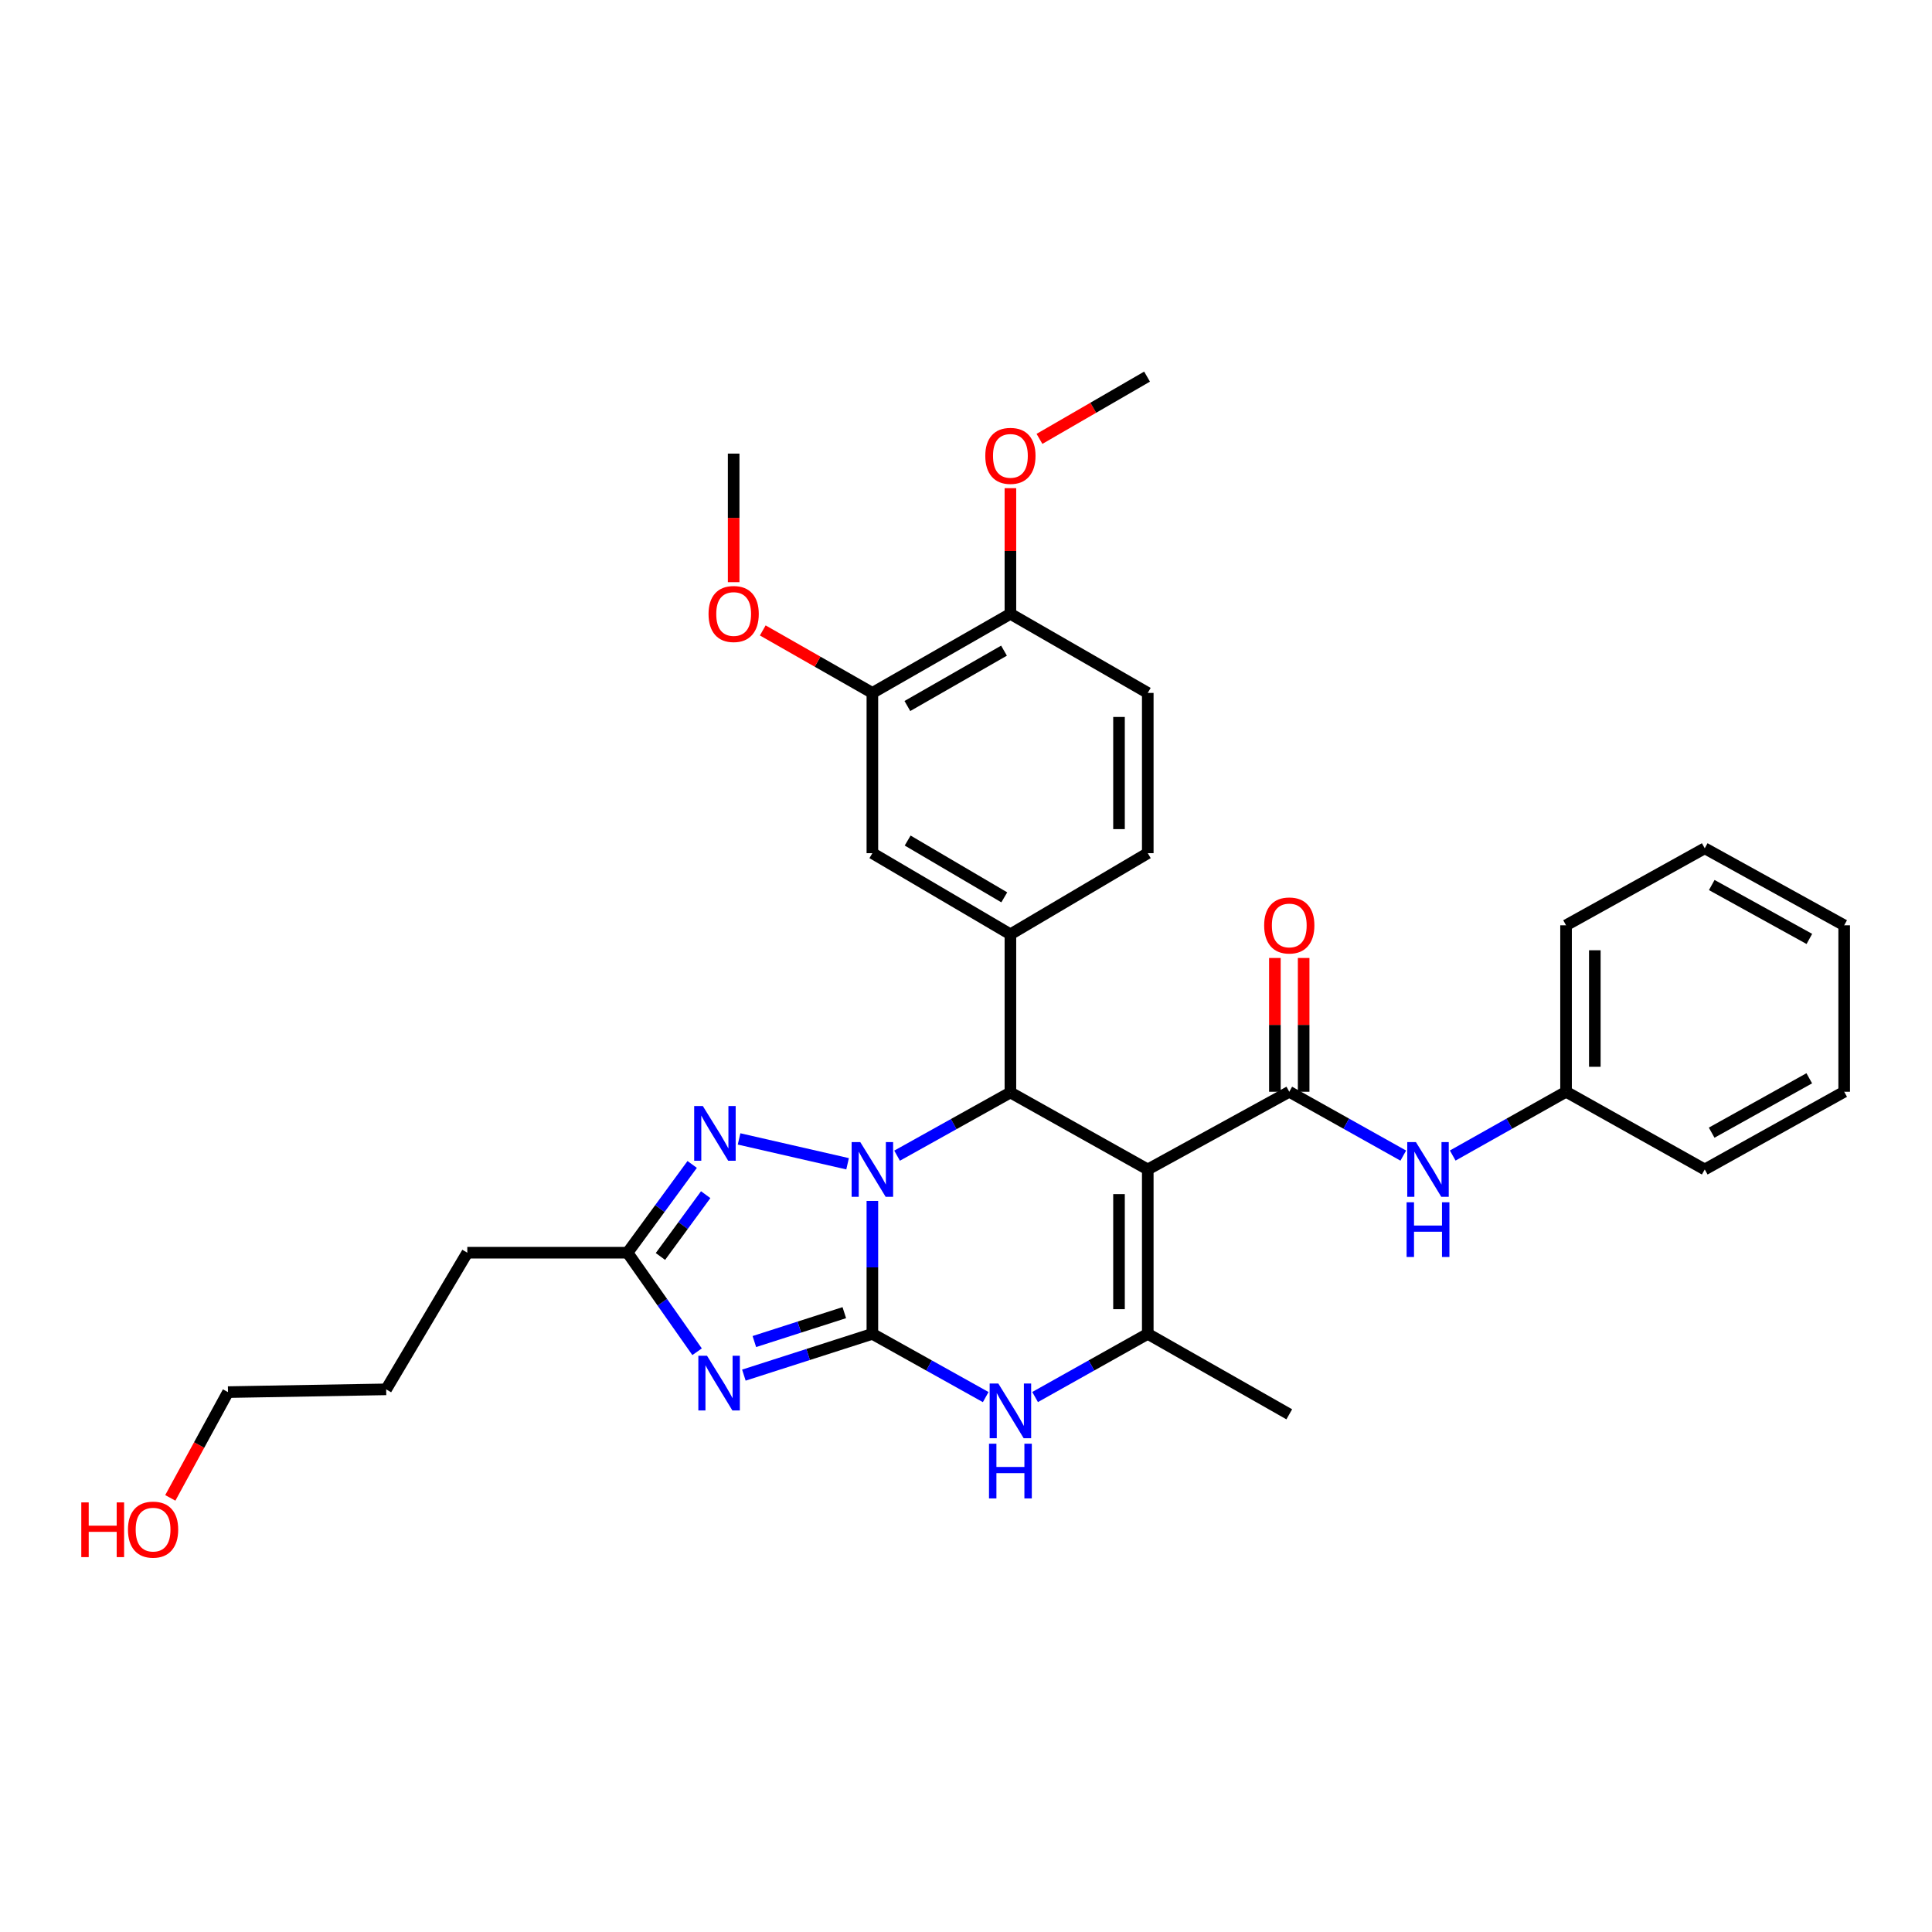 <?xml version='1.0' encoding='iso-8859-1'?>
<svg version='1.1' baseProfile='full'
              xmlns='http://www.w3.org/2000/svg'
                      xmlns:rdkit='http://www.rdkit.org/xml'
                      xmlns:xlink='http://www.w3.org/1999/xlink'
                  xml:space='preserve'
width='1000px' height='1000px' viewBox='0 0 1000 1000'>
<!-- END OF HEADER -->
<rect style='opacity:1.0;fill:#FFFFFF;stroke:none' width='1000' height='1000' x='0' y='0'> </rect>
<path class='bond-0' d='M 451.54,690.399 L 451.54,655.996' style='fill:none;fill-rule:evenodd;stroke:#000000;stroke-width:6px;stroke-linecap:butt;stroke-linejoin:miter;stroke-opacity:1' />
<path class='bond-0' d='M 451.54,655.996 L 451.54,621.594' style='fill:none;fill-rule:evenodd;stroke:#0000FF;stroke-width:6px;stroke-linecap:butt;stroke-linejoin:miter;stroke-opacity:1' />
<path class='bond-2' d='M 451.54,690.399 L 418.284,701.081' style='fill:none;fill-rule:evenodd;stroke:#000000;stroke-width:6px;stroke-linecap:butt;stroke-linejoin:miter;stroke-opacity:1' />
<path class='bond-2' d='M 418.284,701.081 L 385.027,711.763' style='fill:none;fill-rule:evenodd;stroke:#0000FF;stroke-width:6px;stroke-linecap:butt;stroke-linejoin:miter;stroke-opacity:1' />
<path class='bond-2' d='M 437.01,679.429 L 413.731,686.907' style='fill:none;fill-rule:evenodd;stroke:#000000;stroke-width:6px;stroke-linecap:butt;stroke-linejoin:miter;stroke-opacity:1' />
<path class='bond-2' d='M 413.731,686.907 L 390.451,694.384' style='fill:none;fill-rule:evenodd;stroke:#0000FF;stroke-width:6px;stroke-linecap:butt;stroke-linejoin:miter;stroke-opacity:1' />
<path class='bond-5' d='M 451.54,690.399 L 480.87,706.765' style='fill:none;fill-rule:evenodd;stroke:#000000;stroke-width:6px;stroke-linecap:butt;stroke-linejoin:miter;stroke-opacity:1' />
<path class='bond-5' d='M 480.87,706.765 L 510.2,723.131' style='fill:none;fill-rule:evenodd;stroke:#0000FF;stroke-width:6px;stroke-linecap:butt;stroke-linejoin:miter;stroke-opacity:1' />
<path class='bond-3' d='M 464.325,598.177 L 493.656,581.821' style='fill:none;fill-rule:evenodd;stroke:#0000FF;stroke-width:6px;stroke-linecap:butt;stroke-linejoin:miter;stroke-opacity:1' />
<path class='bond-3' d='M 493.656,581.821 L 522.986,565.465' style='fill:none;fill-rule:evenodd;stroke:#000000;stroke-width:6px;stroke-linecap:butt;stroke-linejoin:miter;stroke-opacity:1' />
<path class='bond-6' d='M 438.71,602.367 L 382.547,589.502' style='fill:none;fill-rule:evenodd;stroke:#0000FF;stroke-width:6px;stroke-linecap:butt;stroke-linejoin:miter;stroke-opacity:1' />
<path class='bond-1' d='M 594.084,605.306 L 594.084,690.399' style='fill:none;fill-rule:evenodd;stroke:#000000;stroke-width:6px;stroke-linecap:butt;stroke-linejoin:miter;stroke-opacity:1' />
<path class='bond-1' d='M 579.196,618.07 L 579.196,677.635' style='fill:none;fill-rule:evenodd;stroke:#000000;stroke-width:6px;stroke-linecap:butt;stroke-linejoin:miter;stroke-opacity:1' />
<path class='bond-7' d='M 594.084,605.306 L 667.324,565.092' style='fill:none;fill-rule:evenodd;stroke:#000000;stroke-width:6px;stroke-linecap:butt;stroke-linejoin:miter;stroke-opacity:1' />
<path class='bond-33' d='M 594.084,605.306 L 522.986,565.465' style='fill:none;fill-rule:evenodd;stroke:#000000;stroke-width:6px;stroke-linecap:butt;stroke-linejoin:miter;stroke-opacity:1' />
<path class='bond-8' d='M 360.812,699.661 L 342.811,674.03' style='fill:none;fill-rule:evenodd;stroke:#0000FF;stroke-width:6px;stroke-linecap:butt;stroke-linejoin:miter;stroke-opacity:1' />
<path class='bond-8' d='M 342.811,674.03 L 324.811,648.399' style='fill:none;fill-rule:evenodd;stroke:#000000;stroke-width:6px;stroke-linecap:butt;stroke-linejoin:miter;stroke-opacity:1' />
<path class='bond-9' d='M 522.986,565.465 L 522.986,483.598' style='fill:none;fill-rule:evenodd;stroke:#000000;stroke-width:6px;stroke-linecap:butt;stroke-linejoin:miter;stroke-opacity:1' />
<path class='bond-4' d='M 594.084,690.399 L 564.924,706.75' style='fill:none;fill-rule:evenodd;stroke:#000000;stroke-width:6px;stroke-linecap:butt;stroke-linejoin:miter;stroke-opacity:1' />
<path class='bond-4' d='M 564.924,706.75 L 535.764,723.101' style='fill:none;fill-rule:evenodd;stroke:#0000FF;stroke-width:6px;stroke-linecap:butt;stroke-linejoin:miter;stroke-opacity:1' />
<path class='bond-18' d='M 594.084,690.399 L 667.324,732.044' style='fill:none;fill-rule:evenodd;stroke:#000000;stroke-width:6px;stroke-linecap:butt;stroke-linejoin:miter;stroke-opacity:1' />
<path class='bond-32' d='M 358.273,602.712 L 341.542,625.555' style='fill:none;fill-rule:evenodd;stroke:#0000FF;stroke-width:6px;stroke-linecap:butt;stroke-linejoin:miter;stroke-opacity:1' />
<path class='bond-32' d='M 341.542,625.555 L 324.811,648.399' style='fill:none;fill-rule:evenodd;stroke:#000000;stroke-width:6px;stroke-linecap:butt;stroke-linejoin:miter;stroke-opacity:1' />
<path class='bond-32' d='M 365.264,618.362 L 353.553,634.353' style='fill:none;fill-rule:evenodd;stroke:#0000FF;stroke-width:6px;stroke-linecap:butt;stroke-linejoin:miter;stroke-opacity:1' />
<path class='bond-32' d='M 353.553,634.353 L 341.841,650.343' style='fill:none;fill-rule:evenodd;stroke:#000000;stroke-width:6px;stroke-linecap:butt;stroke-linejoin:miter;stroke-opacity:1' />
<path class='bond-10' d='M 667.324,565.092 L 696.83,581.616' style='fill:none;fill-rule:evenodd;stroke:#000000;stroke-width:6px;stroke-linecap:butt;stroke-linejoin:miter;stroke-opacity:1' />
<path class='bond-10' d='M 696.83,581.616 L 726.336,598.14' style='fill:none;fill-rule:evenodd;stroke:#0000FF;stroke-width:6px;stroke-linecap:butt;stroke-linejoin:miter;stroke-opacity:1' />
<path class='bond-13' d='M 674.768,565.092 L 674.768,530.47' style='fill:none;fill-rule:evenodd;stroke:#000000;stroke-width:6px;stroke-linecap:butt;stroke-linejoin:miter;stroke-opacity:1' />
<path class='bond-13' d='M 674.768,530.47 L 674.768,495.847' style='fill:none;fill-rule:evenodd;stroke:#FF0000;stroke-width:6px;stroke-linecap:butt;stroke-linejoin:miter;stroke-opacity:1' />
<path class='bond-13' d='M 659.88,565.092 L 659.88,530.47' style='fill:none;fill-rule:evenodd;stroke:#000000;stroke-width:6px;stroke-linecap:butt;stroke-linejoin:miter;stroke-opacity:1' />
<path class='bond-13' d='M 659.88,530.47 L 659.88,495.847' style='fill:none;fill-rule:evenodd;stroke:#FF0000;stroke-width:6px;stroke-linecap:butt;stroke-linejoin:miter;stroke-opacity:1' />
<path class='bond-21' d='M 324.811,648.399 L 241.877,648.399' style='fill:none;fill-rule:evenodd;stroke:#000000;stroke-width:6px;stroke-linecap:butt;stroke-linejoin:miter;stroke-opacity:1' />
<path class='bond-11' d='M 522.986,483.598 L 451.54,441.597' style='fill:none;fill-rule:evenodd;stroke:#000000;stroke-width:6px;stroke-linecap:butt;stroke-linejoin:miter;stroke-opacity:1' />
<path class='bond-11' d='M 519.814,464.463 L 469.802,435.063' style='fill:none;fill-rule:evenodd;stroke:#000000;stroke-width:6px;stroke-linecap:butt;stroke-linejoin:miter;stroke-opacity:1' />
<path class='bond-14' d='M 522.986,483.598 L 594.084,441.597' style='fill:none;fill-rule:evenodd;stroke:#000000;stroke-width:6px;stroke-linecap:butt;stroke-linejoin:miter;stroke-opacity:1' />
<path class='bond-17' d='M 751.924,598.108 L 781.256,581.6' style='fill:none;fill-rule:evenodd;stroke:#0000FF;stroke-width:6px;stroke-linecap:butt;stroke-linejoin:miter;stroke-opacity:1' />
<path class='bond-17' d='M 781.256,581.6 L 810.587,565.092' style='fill:none;fill-rule:evenodd;stroke:#000000;stroke-width:6px;stroke-linecap:butt;stroke-linejoin:miter;stroke-opacity:1' />
<path class='bond-12' d='M 451.54,441.597 L 451.54,358.655' style='fill:none;fill-rule:evenodd;stroke:#000000;stroke-width:6px;stroke-linecap:butt;stroke-linejoin:miter;stroke-opacity:1' />
<path class='bond-19' d='M 451.54,358.655 L 423.173,342.483' style='fill:none;fill-rule:evenodd;stroke:#000000;stroke-width:6px;stroke-linecap:butt;stroke-linejoin:miter;stroke-opacity:1' />
<path class='bond-19' d='M 423.173,342.483 L 394.805,326.31' style='fill:none;fill-rule:evenodd;stroke:#FF0000;stroke-width:6px;stroke-linecap:butt;stroke-linejoin:miter;stroke-opacity:1' />
<path class='bond-34' d='M 451.54,358.655 L 522.986,317.721' style='fill:none;fill-rule:evenodd;stroke:#000000;stroke-width:6px;stroke-linecap:butt;stroke-linejoin:miter;stroke-opacity:1' />
<path class='bond-34' d='M 469.658,365.433 L 519.67,336.779' style='fill:none;fill-rule:evenodd;stroke:#000000;stroke-width:6px;stroke-linecap:butt;stroke-linejoin:miter;stroke-opacity:1' />
<path class='bond-16' d='M 594.084,441.597 L 594.084,358.655' style='fill:none;fill-rule:evenodd;stroke:#000000;stroke-width:6px;stroke-linecap:butt;stroke-linejoin:miter;stroke-opacity:1' />
<path class='bond-16' d='M 579.196,429.156 L 579.196,371.096' style='fill:none;fill-rule:evenodd;stroke:#000000;stroke-width:6px;stroke-linecap:butt;stroke-linejoin:miter;stroke-opacity:1' />
<path class='bond-15' d='M 522.986,317.721 L 594.084,358.655' style='fill:none;fill-rule:evenodd;stroke:#000000;stroke-width:6px;stroke-linecap:butt;stroke-linejoin:miter;stroke-opacity:1' />
<path class='bond-20' d='M 522.986,317.721 L 522.986,285.199' style='fill:none;fill-rule:evenodd;stroke:#000000;stroke-width:6px;stroke-linecap:butt;stroke-linejoin:miter;stroke-opacity:1' />
<path class='bond-20' d='M 522.986,285.199 L 522.986,252.677' style='fill:none;fill-rule:evenodd;stroke:#FF0000;stroke-width:6px;stroke-linecap:butt;stroke-linejoin:miter;stroke-opacity:1' />
<path class='bond-24' d='M 810.587,565.092 L 810.587,478.933' style='fill:none;fill-rule:evenodd;stroke:#000000;stroke-width:6px;stroke-linecap:butt;stroke-linejoin:miter;stroke-opacity:1' />
<path class='bond-24' d='M 825.475,552.168 L 825.475,491.857' style='fill:none;fill-rule:evenodd;stroke:#000000;stroke-width:6px;stroke-linecap:butt;stroke-linejoin:miter;stroke-opacity:1' />
<path class='bond-25' d='M 810.587,565.092 L 882.372,605.306' style='fill:none;fill-rule:evenodd;stroke:#000000;stroke-width:6px;stroke-linecap:butt;stroke-linejoin:miter;stroke-opacity:1' />
<path class='bond-26' d='M 379.739,301.328 L 379.739,268.058' style='fill:none;fill-rule:evenodd;stroke:#FF0000;stroke-width:6px;stroke-linecap:butt;stroke-linejoin:miter;stroke-opacity:1' />
<path class='bond-26' d='M 379.739,268.058 L 379.739,234.787' style='fill:none;fill-rule:evenodd;stroke:#000000;stroke-width:6px;stroke-linecap:butt;stroke-linejoin:miter;stroke-opacity:1' />
<path class='bond-27' d='M 538.029,227.164 L 565.87,211.051' style='fill:none;fill-rule:evenodd;stroke:#FF0000;stroke-width:6px;stroke-linecap:butt;stroke-linejoin:miter;stroke-opacity:1' />
<path class='bond-27' d='M 565.87,211.051 L 593.712,194.937' style='fill:none;fill-rule:evenodd;stroke:#000000;stroke-width:6px;stroke-linecap:butt;stroke-linejoin:miter;stroke-opacity:1' />
<path class='bond-28' d='M 241.877,648.399 L 199.877,719.125' style='fill:none;fill-rule:evenodd;stroke:#000000;stroke-width:6px;stroke-linecap:butt;stroke-linejoin:miter;stroke-opacity:1' />
<path class='bond-22' d='M 88.15,775.301 L 103.079,747.928' style='fill:none;fill-rule:evenodd;stroke:#FF0000;stroke-width:6px;stroke-linecap:butt;stroke-linejoin:miter;stroke-opacity:1' />
<path class='bond-22' d='M 103.079,747.928 L 118.009,720.555' style='fill:none;fill-rule:evenodd;stroke:#000000;stroke-width:6px;stroke-linecap:butt;stroke-linejoin:miter;stroke-opacity:1' />
<path class='bond-23' d='M 118.009,720.555 L 199.877,719.125' style='fill:none;fill-rule:evenodd;stroke:#000000;stroke-width:6px;stroke-linecap:butt;stroke-linejoin:miter;stroke-opacity:1' />
<path class='bond-29' d='M 810.587,478.933 L 882.372,439.074' style='fill:none;fill-rule:evenodd;stroke:#000000;stroke-width:6px;stroke-linecap:butt;stroke-linejoin:miter;stroke-opacity:1' />
<path class='bond-30' d='M 882.372,605.306 L 954.545,565.092' style='fill:none;fill-rule:evenodd;stroke:#000000;stroke-width:6px;stroke-linecap:butt;stroke-linejoin:miter;stroke-opacity:1' />
<path class='bond-30' d='M 885.952,586.269 L 936.473,558.119' style='fill:none;fill-rule:evenodd;stroke:#000000;stroke-width:6px;stroke-linecap:butt;stroke-linejoin:miter;stroke-opacity:1' />
<path class='bond-35' d='M 882.372,439.074 L 954.545,478.933' style='fill:none;fill-rule:evenodd;stroke:#000000;stroke-width:6px;stroke-linecap:butt;stroke-linejoin:miter;stroke-opacity:1' />
<path class='bond-35' d='M 886.001,458.086 L 936.522,485.987' style='fill:none;fill-rule:evenodd;stroke:#000000;stroke-width:6px;stroke-linecap:butt;stroke-linejoin:miter;stroke-opacity:1' />
<path class='bond-31' d='M 954.545,565.092 L 954.545,478.933' style='fill:none;fill-rule:evenodd;stroke:#000000;stroke-width:6px;stroke-linecap:butt;stroke-linejoin:miter;stroke-opacity:1' />
<path  class='atom-1' d='M 445.28 591.146
L 454.56 606.146
Q 455.48 607.626, 456.96 610.306
Q 458.44 612.986, 458.52 613.146
L 458.52 591.146
L 462.28 591.146
L 462.28 619.466
L 458.4 619.466
L 448.44 603.066
Q 447.28 601.146, 446.04 598.946
Q 444.84 596.746, 444.48 596.066
L 444.48 619.466
L 440.8 619.466
L 440.8 591.146
L 445.28 591.146
' fill='#0000FF'/>
<path  class='atom-3' d='M 365.944 701.722
L 375.224 716.722
Q 376.144 718.202, 377.624 720.882
Q 379.104 723.562, 379.184 723.722
L 379.184 701.722
L 382.944 701.722
L 382.944 730.042
L 379.064 730.042
L 369.104 713.642
Q 367.944 711.722, 366.704 709.522
Q 365.504 707.322, 365.144 706.642
L 365.144 730.042
L 361.464 730.042
L 361.464 701.722
L 365.944 701.722
' fill='#0000FF'/>
<path  class='atom-6' d='M 516.726 716.106
L 526.006 731.106
Q 526.926 732.586, 528.406 735.266
Q 529.886 737.946, 529.966 738.106
L 529.966 716.106
L 533.726 716.106
L 533.726 744.426
L 529.846 744.426
L 519.886 728.026
Q 518.726 726.106, 517.486 723.906
Q 516.286 721.706, 515.926 721.026
L 515.926 744.426
L 512.246 744.426
L 512.246 716.106
L 516.726 716.106
' fill='#0000FF'/>
<path  class='atom-6' d='M 511.906 747.258
L 515.746 747.258
L 515.746 759.298
L 530.226 759.298
L 530.226 747.258
L 534.066 747.258
L 534.066 775.578
L 530.226 775.578
L 530.226 762.498
L 515.746 762.498
L 515.746 775.578
L 511.906 775.578
L 511.906 747.258
' fill='#0000FF'/>
<path  class='atom-7' d='M 363.786 572.479
L 373.066 587.479
Q 373.986 588.959, 375.466 591.639
Q 376.946 594.319, 377.026 594.479
L 377.026 572.479
L 380.786 572.479
L 380.786 600.799
L 376.906 600.799
L 366.946 584.399
Q 365.786 582.479, 364.546 580.279
Q 363.346 578.079, 362.986 577.399
L 362.986 600.799
L 359.306 600.799
L 359.306 572.479
L 363.786 572.479
' fill='#0000FF'/>
<path  class='atom-11' d='M 732.874 591.146
L 742.154 606.146
Q 743.074 607.626, 744.554 610.306
Q 746.034 612.986, 746.114 613.146
L 746.114 591.146
L 749.874 591.146
L 749.874 619.466
L 745.994 619.466
L 736.034 603.066
Q 734.874 601.146, 733.634 598.946
Q 732.434 596.746, 732.074 596.066
L 732.074 619.466
L 728.394 619.466
L 728.394 591.146
L 732.874 591.146
' fill='#0000FF'/>
<path  class='atom-11' d='M 728.054 622.298
L 731.894 622.298
L 731.894 634.338
L 746.374 634.338
L 746.374 622.298
L 750.214 622.298
L 750.214 650.618
L 746.374 650.618
L 746.374 637.538
L 731.894 637.538
L 731.894 650.618
L 728.054 650.618
L 728.054 622.298
' fill='#0000FF'/>
<path  class='atom-14' d='M 654.324 479.013
Q 654.324 472.213, 657.684 468.413
Q 661.044 464.613, 667.324 464.613
Q 673.604 464.613, 676.964 468.413
Q 680.324 472.213, 680.324 479.013
Q 680.324 485.893, 676.924 489.813
Q 673.524 493.693, 667.324 493.693
Q 661.084 493.693, 657.684 489.813
Q 654.324 485.933, 654.324 479.013
M 667.324 490.493
Q 671.644 490.493, 673.964 487.613
Q 676.324 484.693, 676.324 479.013
Q 676.324 473.453, 673.964 470.653
Q 671.644 467.813, 667.324 467.813
Q 663.004 467.813, 660.644 470.613
Q 658.324 473.413, 658.324 479.013
Q 658.324 484.733, 660.644 487.613
Q 663.004 490.493, 667.324 490.493
' fill='#FF0000'/>
<path  class='atom-20' d='M 366.739 317.801
Q 366.739 311.001, 370.099 307.201
Q 373.459 303.401, 379.739 303.401
Q 386.019 303.401, 389.379 307.201
Q 392.739 311.001, 392.739 317.801
Q 392.739 324.681, 389.339 328.601
Q 385.939 332.481, 379.739 332.481
Q 373.499 332.481, 370.099 328.601
Q 366.739 324.721, 366.739 317.801
M 379.739 329.281
Q 384.059 329.281, 386.379 326.401
Q 388.739 323.481, 388.739 317.801
Q 388.739 312.241, 386.379 309.441
Q 384.059 306.601, 379.739 306.601
Q 375.419 306.601, 373.059 309.401
Q 370.739 312.201, 370.739 317.801
Q 370.739 323.521, 373.059 326.401
Q 375.419 329.281, 379.739 329.281
' fill='#FF0000'/>
<path  class='atom-21' d='M 509.986 235.951
Q 509.986 229.151, 513.346 225.351
Q 516.706 221.551, 522.986 221.551
Q 529.266 221.551, 532.626 225.351
Q 535.986 229.151, 535.986 235.951
Q 535.986 242.831, 532.586 246.751
Q 529.186 250.631, 522.986 250.631
Q 516.746 250.631, 513.346 246.751
Q 509.986 242.871, 509.986 235.951
M 522.986 247.431
Q 527.306 247.431, 529.626 244.551
Q 531.986 241.631, 531.986 235.951
Q 531.986 230.391, 529.626 227.591
Q 527.306 224.751, 522.986 224.751
Q 518.666 224.751, 516.306 227.551
Q 513.986 230.351, 513.986 235.951
Q 513.986 241.671, 516.306 244.551
Q 518.666 247.431, 522.986 247.431
' fill='#FF0000'/>
<path  class='atom-23' d='M 42.075 777.645
L 45.915 777.645
L 45.915 789.685
L 60.395 789.685
L 60.395 777.645
L 64.235 777.645
L 64.235 805.965
L 60.395 805.965
L 60.395 792.885
L 45.915 792.885
L 45.915 805.965
L 42.075 805.965
L 42.075 777.645
' fill='#FF0000'/>
<path  class='atom-23' d='M 66.235 791.725
Q 66.235 784.925, 69.595 781.125
Q 72.955 777.325, 79.235 777.325
Q 85.515 777.325, 88.875 781.125
Q 92.235 784.925, 92.235 791.725
Q 92.235 798.605, 88.835 802.525
Q 85.435 806.405, 79.235 806.405
Q 72.995 806.405, 69.595 802.525
Q 66.235 798.645, 66.235 791.725
M 79.235 803.205
Q 83.555 803.205, 85.875 800.325
Q 88.235 797.405, 88.235 791.725
Q 88.235 786.165, 85.875 783.365
Q 83.555 780.525, 79.235 780.525
Q 74.915 780.525, 72.555 783.325
Q 70.235 786.125, 70.235 791.725
Q 70.235 797.445, 72.555 800.325
Q 74.915 803.205, 79.235 803.205
' fill='#FF0000'/>
</svg>
